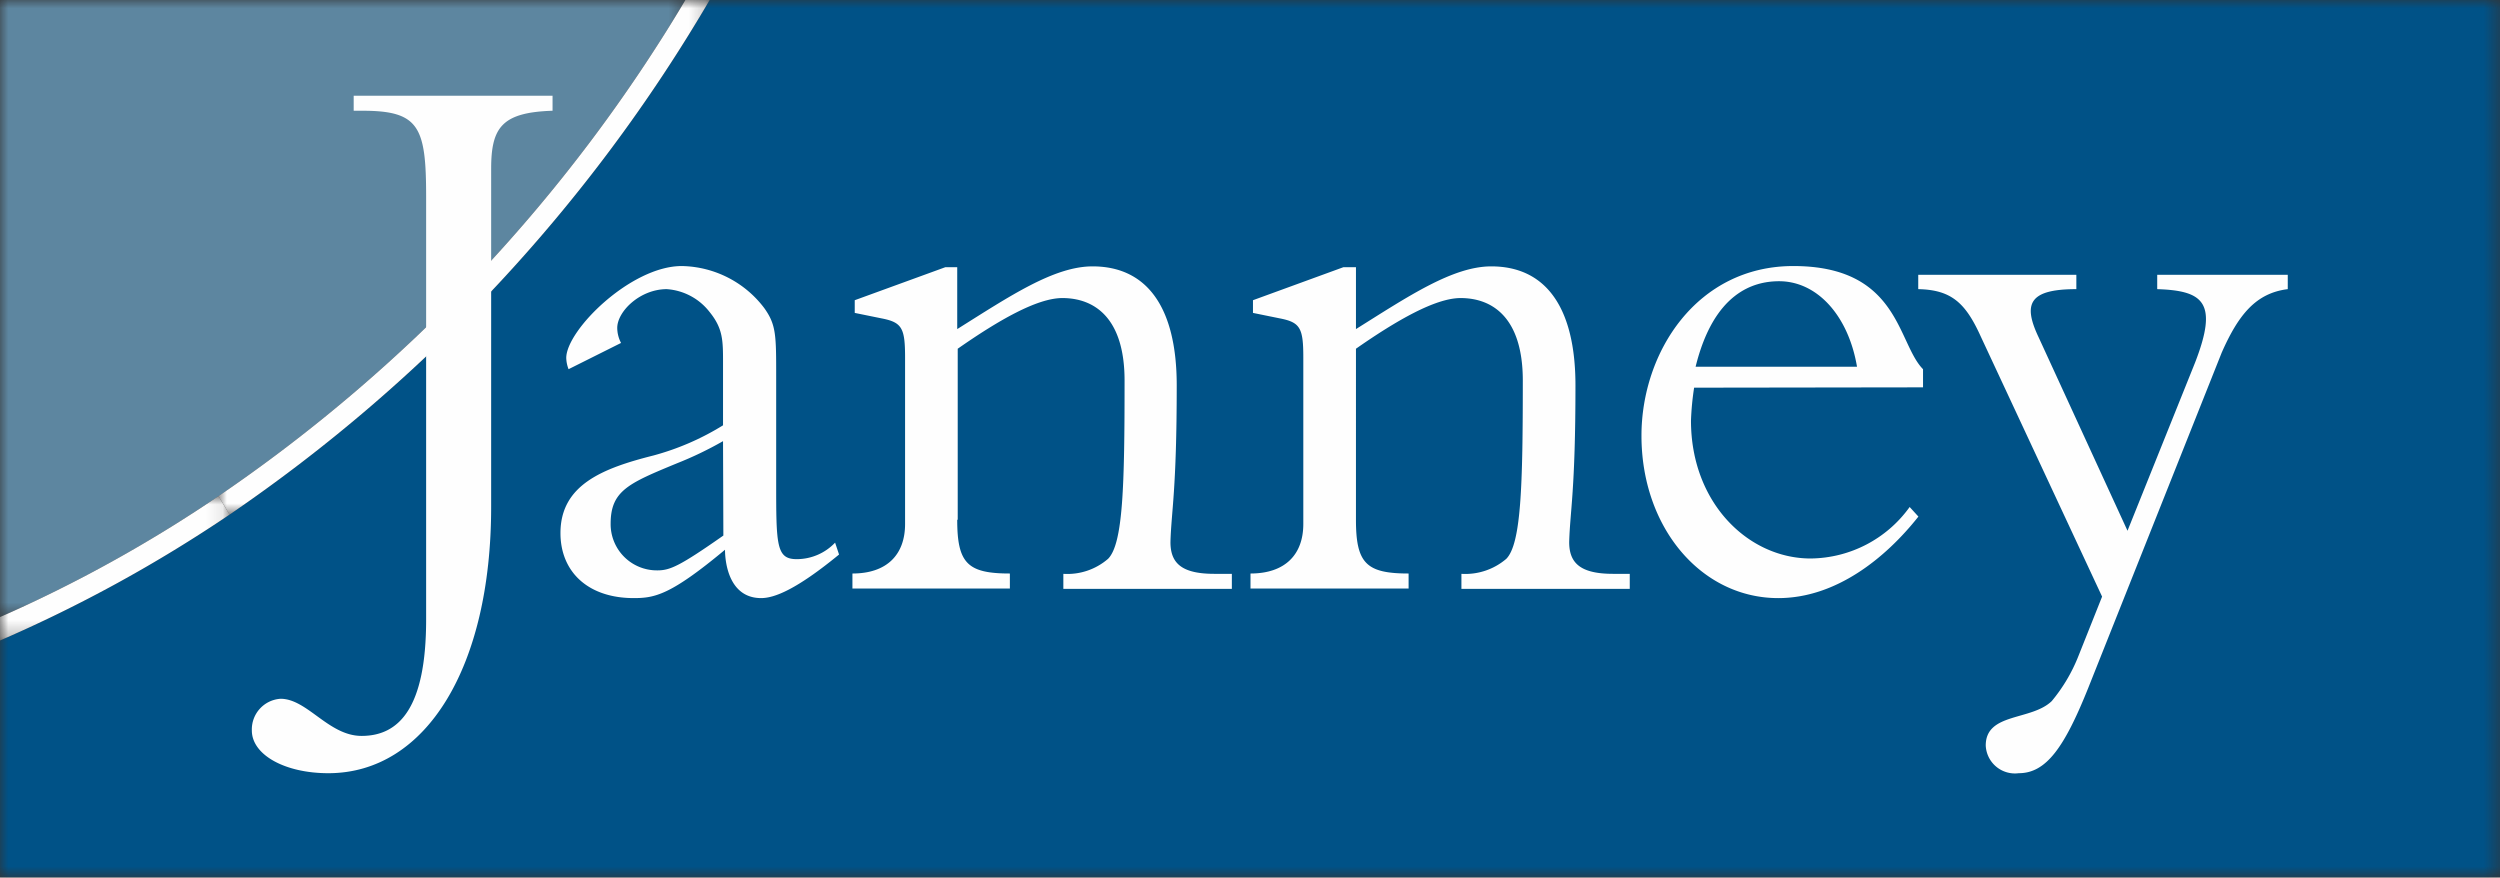 <svg viewBox="0 0 151.48 53.17" xmlns="http://www.w3.org/2000/svg" xmlns:xlink="http://www.w3.org/1999/xlink"><rect x="0" y="0" width="151.48" height="53.17" fill="#333333" stroke="none"/><mask id="a" height="37.4" maskUnits="userSpaceOnUse" width="41.53" x="0" y="0"><path d="m0 .4h41.53v37.39h-41.53z" fill="#fff" transform="translate(0 -.4)"/></mask><mask id="b" height="53.17" maskUnits="userSpaceOnUse" width="151.48" x="0" y="0"><path d="m0 .4h151.48v53.16h-151.48z" fill="#fff" transform="translate(0 -.4)"/></mask><mask id="c" height="8.74" maskUnits="userSpaceOnUse" width="13.91" x="0" y="30.07"><path d="m0 30.46h13.91v8.75h-13.91z" fill="#fff" transform="translate(0 -.4)"/></mask><mask id="d" height="31.18" maskUnits="userSpaceOnUse" width="29.79" x="13.24" y="0"><path d="m13.24.4h29.8v31.18h-29.8z" fill="#fff" transform="translate(0 -.4)"/></mask><g mask="url(#a)"><path d="m13.24 30.46a95.42 95.42 0 0 0 28.29-30.06h-41.53v37.39a83.73 83.73 0 0 0 13.24-7.33" fill="#5d86a0" transform="translate(0 -.4)"/></g><g mask="url(#b)"><path d="m43 .4a97 97 0 0 1 -29.09 31.18 85.57 85.57 0 0 1 -13.91 7.63v14.35h151.48v-53.16z" fill="#005287" transform="translate(0 -.4)"/></g><g mask="url(#c)"><path d="m13.91 31.58a85.57 85.57 0 0 1 -13.91 7.63v-1.42a83.73 83.73 0 0 0 13.24-7.33" fill="#fefefe" transform="translate(0 -.4)"/></g><g mask="url(#d)"><path d="m13.24 30.46a95.42 95.42 0 0 0 28.29-30.06h1.47a97.11 97.11 0 0 1 -29.09 31.18" fill="#fefefe" transform="translate(0 -.4)"/></g><g fill="#fefefe" transform="translate(0 -.4)"><path d="m29.76 31.12c0 9.65-3.91 16.13-9.87 16.13-2.62 0-4.63-1.11-4.63-2.59a1.86 1.86 0 0 1 1.74-1.92c1.62 0 2.91 2.25 4.91 2.25 2.29 0 3.91-1.72 3.91-7.05v-25.64c0-4.23-.43-5.19-3.86-5.19h-.53v-.91h12.05v.91c-3.06.1-3.72 1-3.72 3.51z"/><path d="m37.63 21.18a2 2 0 0 1 -.23-.91c0-1 1.38-2.35 3-2.35a3.59 3.59 0 0 1 2.6 1.39c.81 1 .81 1.73.81 3.07v3.79a15.83 15.83 0 0 1 -4.22 1.83c-3.05.77-5.63 1.77-5.63 4.7 0 2.35 1.67 3.94 4.44 3.94 1.28 0 2.24-.19 5.53-2.93 0 .77.24 2.93 2.19 2.93.81 0 2.15-.53 4.72-2.64l-.24-.72a3.21 3.21 0 0 1 -2.33 1c-1.24 0-1.24-.86-1.24-4.7v-6.38c0-2.5 0-3.12-.72-4.13a6.4 6.4 0 0 0 -5-2.55c-3.09 0-7 3.89-7 5.57a2.06 2.06 0 0 0 .14.68zm6.2 11.67c-2.67 1.87-3.24 2.11-4 2.11a2.8 2.8 0 0 1 -2.83-2.83c0-2 1.1-2.45 4-3.65a21.72 21.72 0 0 0 2.81-1.35z"/><path d="m58 31.89c0 2.64.62 3.26 3.19 3.26v.91h-9.54v-.91c2.1 0 3.19-1.15 3.19-3v-10.1c0-1.78-.19-2.12-1.43-2.36l-1.62-.33v-.77l5.49-2h.72v3.75c3.19-2 5.86-3.8 8.2-3.8 3.24 0 5.1 2.4 5.1 7.21 0 6.38-.33 7.63-.38 9.5 0 1.3.71 1.92 2.67 1.92h1.05v.91h-10.21v-.91a3.77 3.77 0 0 0 2.71-.91c.91-.92 1-4.42 1-10.8 0-3.84-1.86-5-3.77-5-1.53 0-3.86 1.34-6.34 3.07v10.36"/><path d="m82.16 31.89c0 2.64.62 3.26 3.19 3.26v.91h-9.58v-.91c2.1 0 3.2-1.15 3.2-3v-10.1c0-1.78-.19-2.12-1.43-2.36l-1.62-.33v-.77l5.48-2h.76v3.75c3.19-2 5.87-3.8 8.2-3.8 3.24 0 5.1 2.4 5.1 7.21 0 6.38-.33 7.63-.38 9.5 0 1.3.72 1.92 2.67 1.92h1v.91h-10.2v-.91a3.82 3.82 0 0 0 2.72-.91c.9-.92 1-4.42 1-10.8 0-3.84-1.86-5-3.77-5-1.52 0-3.86 1.34-6.34 3.07z"/><path d="m116.52 23.87v-1.1c-1.57-1.59-1.43-6.25-7.86-6.25-5.82 0-9.2 5.19-9.2 10.28 0 5.57 3.62 9.84 8.29 9.84 3.48 0 6.48-2.4 8.49-4.94l-.53-.58a7.47 7.47 0 0 1 -6 3.12c-3.77 0-7.25-3.36-7.25-8.35a16.9 16.9 0 0 1 .19-2zm-13.78-1.25c1.1-4.46 3.48-5.18 5.06-5.18 2.29 0 4.19 2.06 4.72 5.18z"/><path d="m133 22.38c1.42-3.65.52-4.37-2.29-4.46v-.87h7.91v.87c-1.95.24-3 1.58-4 3.84l-8.1 20.35c-1.43 3.56-2.53 5.14-4.2 5.14a1.77 1.77 0 0 1 -2-1.68c0-2 2.76-1.49 4-2.69a10 10 0 0 0 1.62-2.74l1.43-3.59-7.37-15.8c-.91-2-1.77-2.79-3.77-2.83v-.87h9.58v.87c-2.9 0-3.24.91-2.28 2.93l5.38 11.71z"/></g></svg>